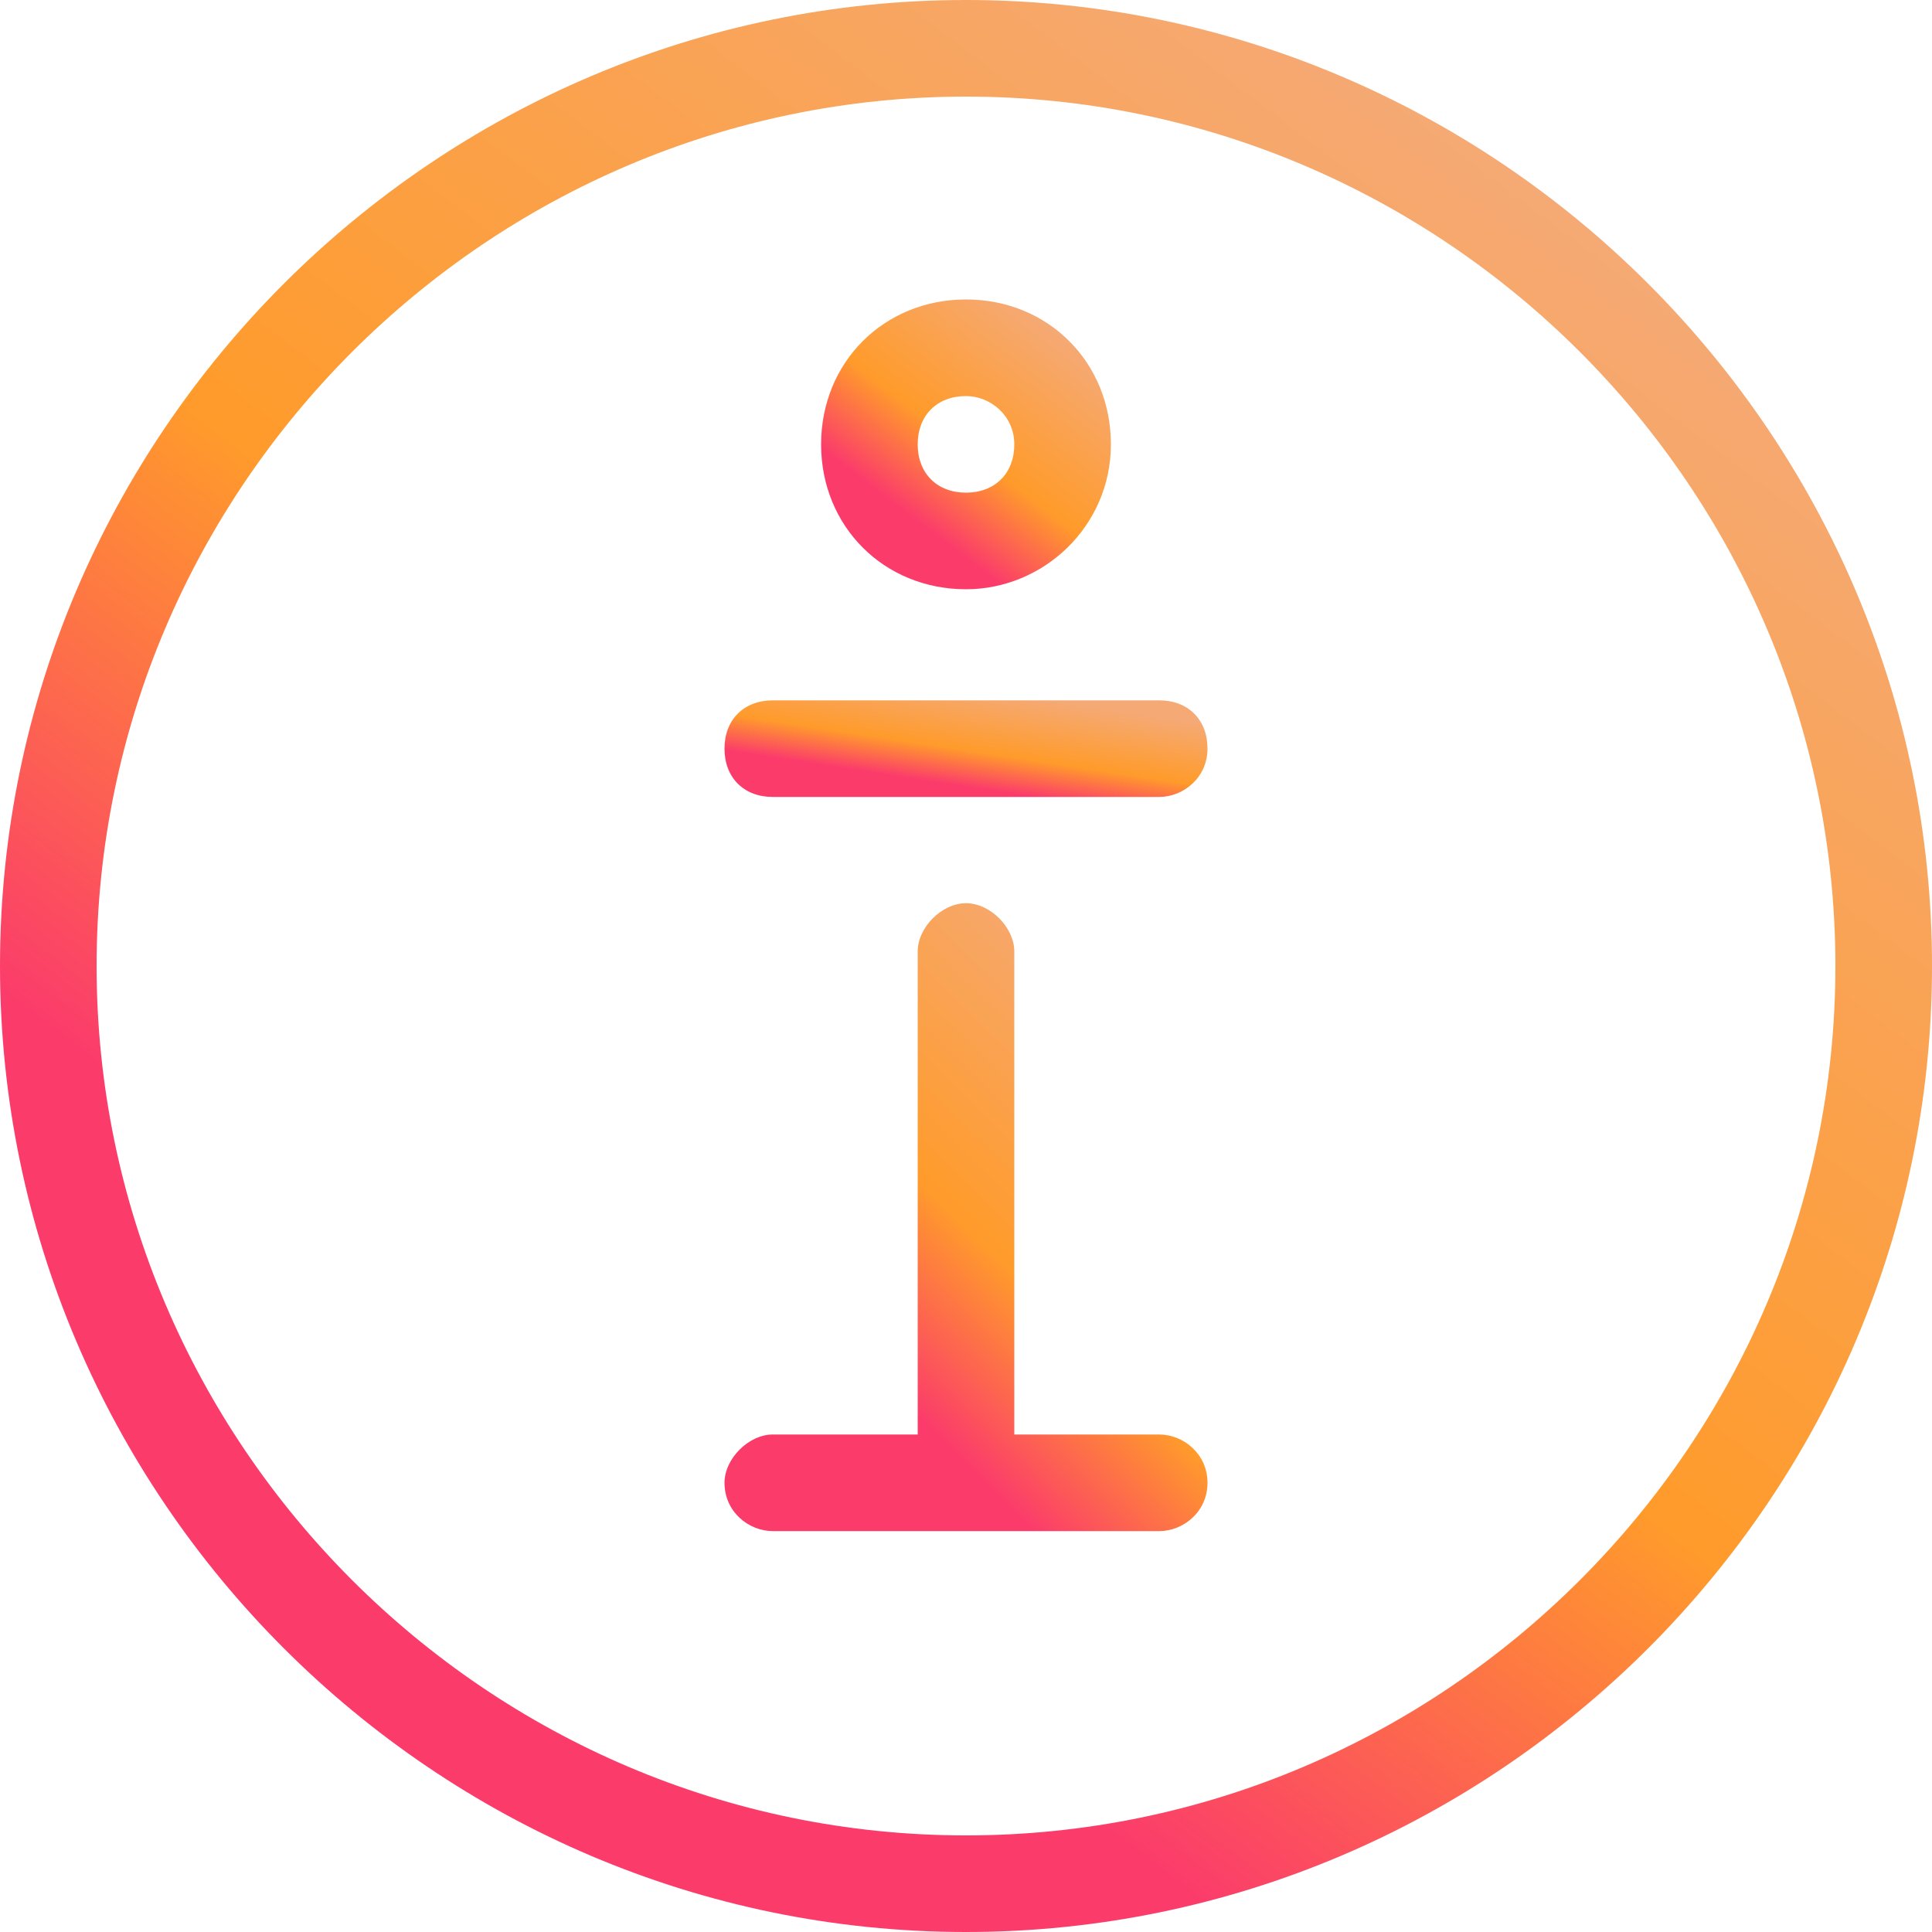 <?xml version="1.0" encoding="UTF-8"?>
<!DOCTYPE svg PUBLIC "-//W3C//DTD SVG 1.1//EN" "http://www.w3.org/Graphics/SVG/1.1/DTD/svg11.dtd">
<!-- Creator: CorelDRAW 2017 -->
<svg xmlns="http://www.w3.org/2000/svg" xml:space="preserve" width="100%" height="100%" version="1.1" style="shape-rendering:geometricPrecision; text-rendering:geometricPrecision; image-rendering:optimizeQuality; fill-rule:evenodd; clip-rule:evenodd"
viewBox="0 0 21000 21000"
 xmlns:xlink="http://www.w3.org/1999/xlink"
 enable-background="new 0 0 40 40">
 <defs>
  <style type="text/css">
   <![CDATA[
    .fil0 {fill:url(#id0);fill-rule:nonzero}
    .fil1 {fill:url(#id1);fill-rule:nonzero}
    .fil3 {fill:url(#id2);fill-rule:nonzero}
    .fil2 {fill:url(#id3);fill-rule:nonzero}
   ]]>
  </style>
  <linearGradient id="id0" gradientUnits="userSpaceOnUse" x1="4153.94" y1="18865.26" x2="16846.06" y2="2134.74">
   <stop offset="0" style="stop-opacity:1; stop-color:#FB3C6B"/>
   <stop offset="0.188" style="stop-opacity:1; stop-color:#FB3C6B"/>
   <stop offset="0.49" style="stop-opacity:1; stop-color:#FF9B2B"/>
   <stop offset="1" style="stop-opacity:1; stop-color:#F5A974"/>
  </linearGradient>
  <linearGradient id="id1" gradientUnits="userSpaceOnUse" xlink:href="#id0" x1="8358.54" y1="15401.41" x2="12641.46" y2="11058.59">
  </linearGradient>
  <linearGradient id="id2" gradientUnits="userSpaceOnUse" xlink:href="#id0" x1="9548.09" y1="6084.79" x2="11451.91" y2="3575.21">
  </linearGradient>
  <linearGradient id="id3" gradientUnits="userSpaceOnUse" xlink:href="#id0" x1="10402.27" y1="8781.65" x2="10597.73" y2="7493.35">
  </linearGradient>
 </defs>
 <g id="Layer_x0020_1">
  <g id="_2084418251920">
   <g>
    <path class="fil0" d="M10500 21000c-5775,0 -10500,-4725 -10500,-10500 0,-5775 4725,-10500 10500,-10500 5775,0 10500,4725 10500,10500 0,5775 -4725,10500 -10500,10500zm0 -19950c-5197.5,0 -9450,4252.5 -9450,9450 0,5197.5 4252.5,9450 9450,9450 5197.5,0 9450,-4252.5 9450,-9450 0,-5197.5 -4252.5,-9450 -9450,-9450z"/>
   </g>
   <g>
    <path class="fil1" d="M13125 16117.5c0,315 -262.5,525 -525,525l-4200 0c-262.5,0 -525,-210 -525,-525 0,-262.5 262.5,-525 525,-525l1575 0 0 -5250c0,-262.5 262.5,-525 525,-525 262.5,0 525,262.5 525,525l0 5250 1575 0c262.5,0 525,210 525,525z"/>
   </g>
   <g>
    <path class="fil2" d="M12600 8662.5l-4200 0c-315,0 -525,-210 -525,-525 0,-315 210,-525 525,-525l4200 0c315,0 525,210 525,525 0,315 -262.5,525 -525,525z"/>
   </g>
   <g>
    <path class="fil3" d="M10500 6405c-892.5,0 -1575,-682.5 -1575,-1575 0,-892.5 682.5,-1575 1575,-1575 892.5,0 1575,682.5 1575,1575 0,892.5 -735,1575 -1575,1575zm0 -2100c-315,0 -525,210 -525,525 0,315 210,525 525,525 315,0 525,-210 525,-525 0,-315 -262.5,-525 -525,-525z"/>
   </g>
  </g>
 </g>
</svg>
